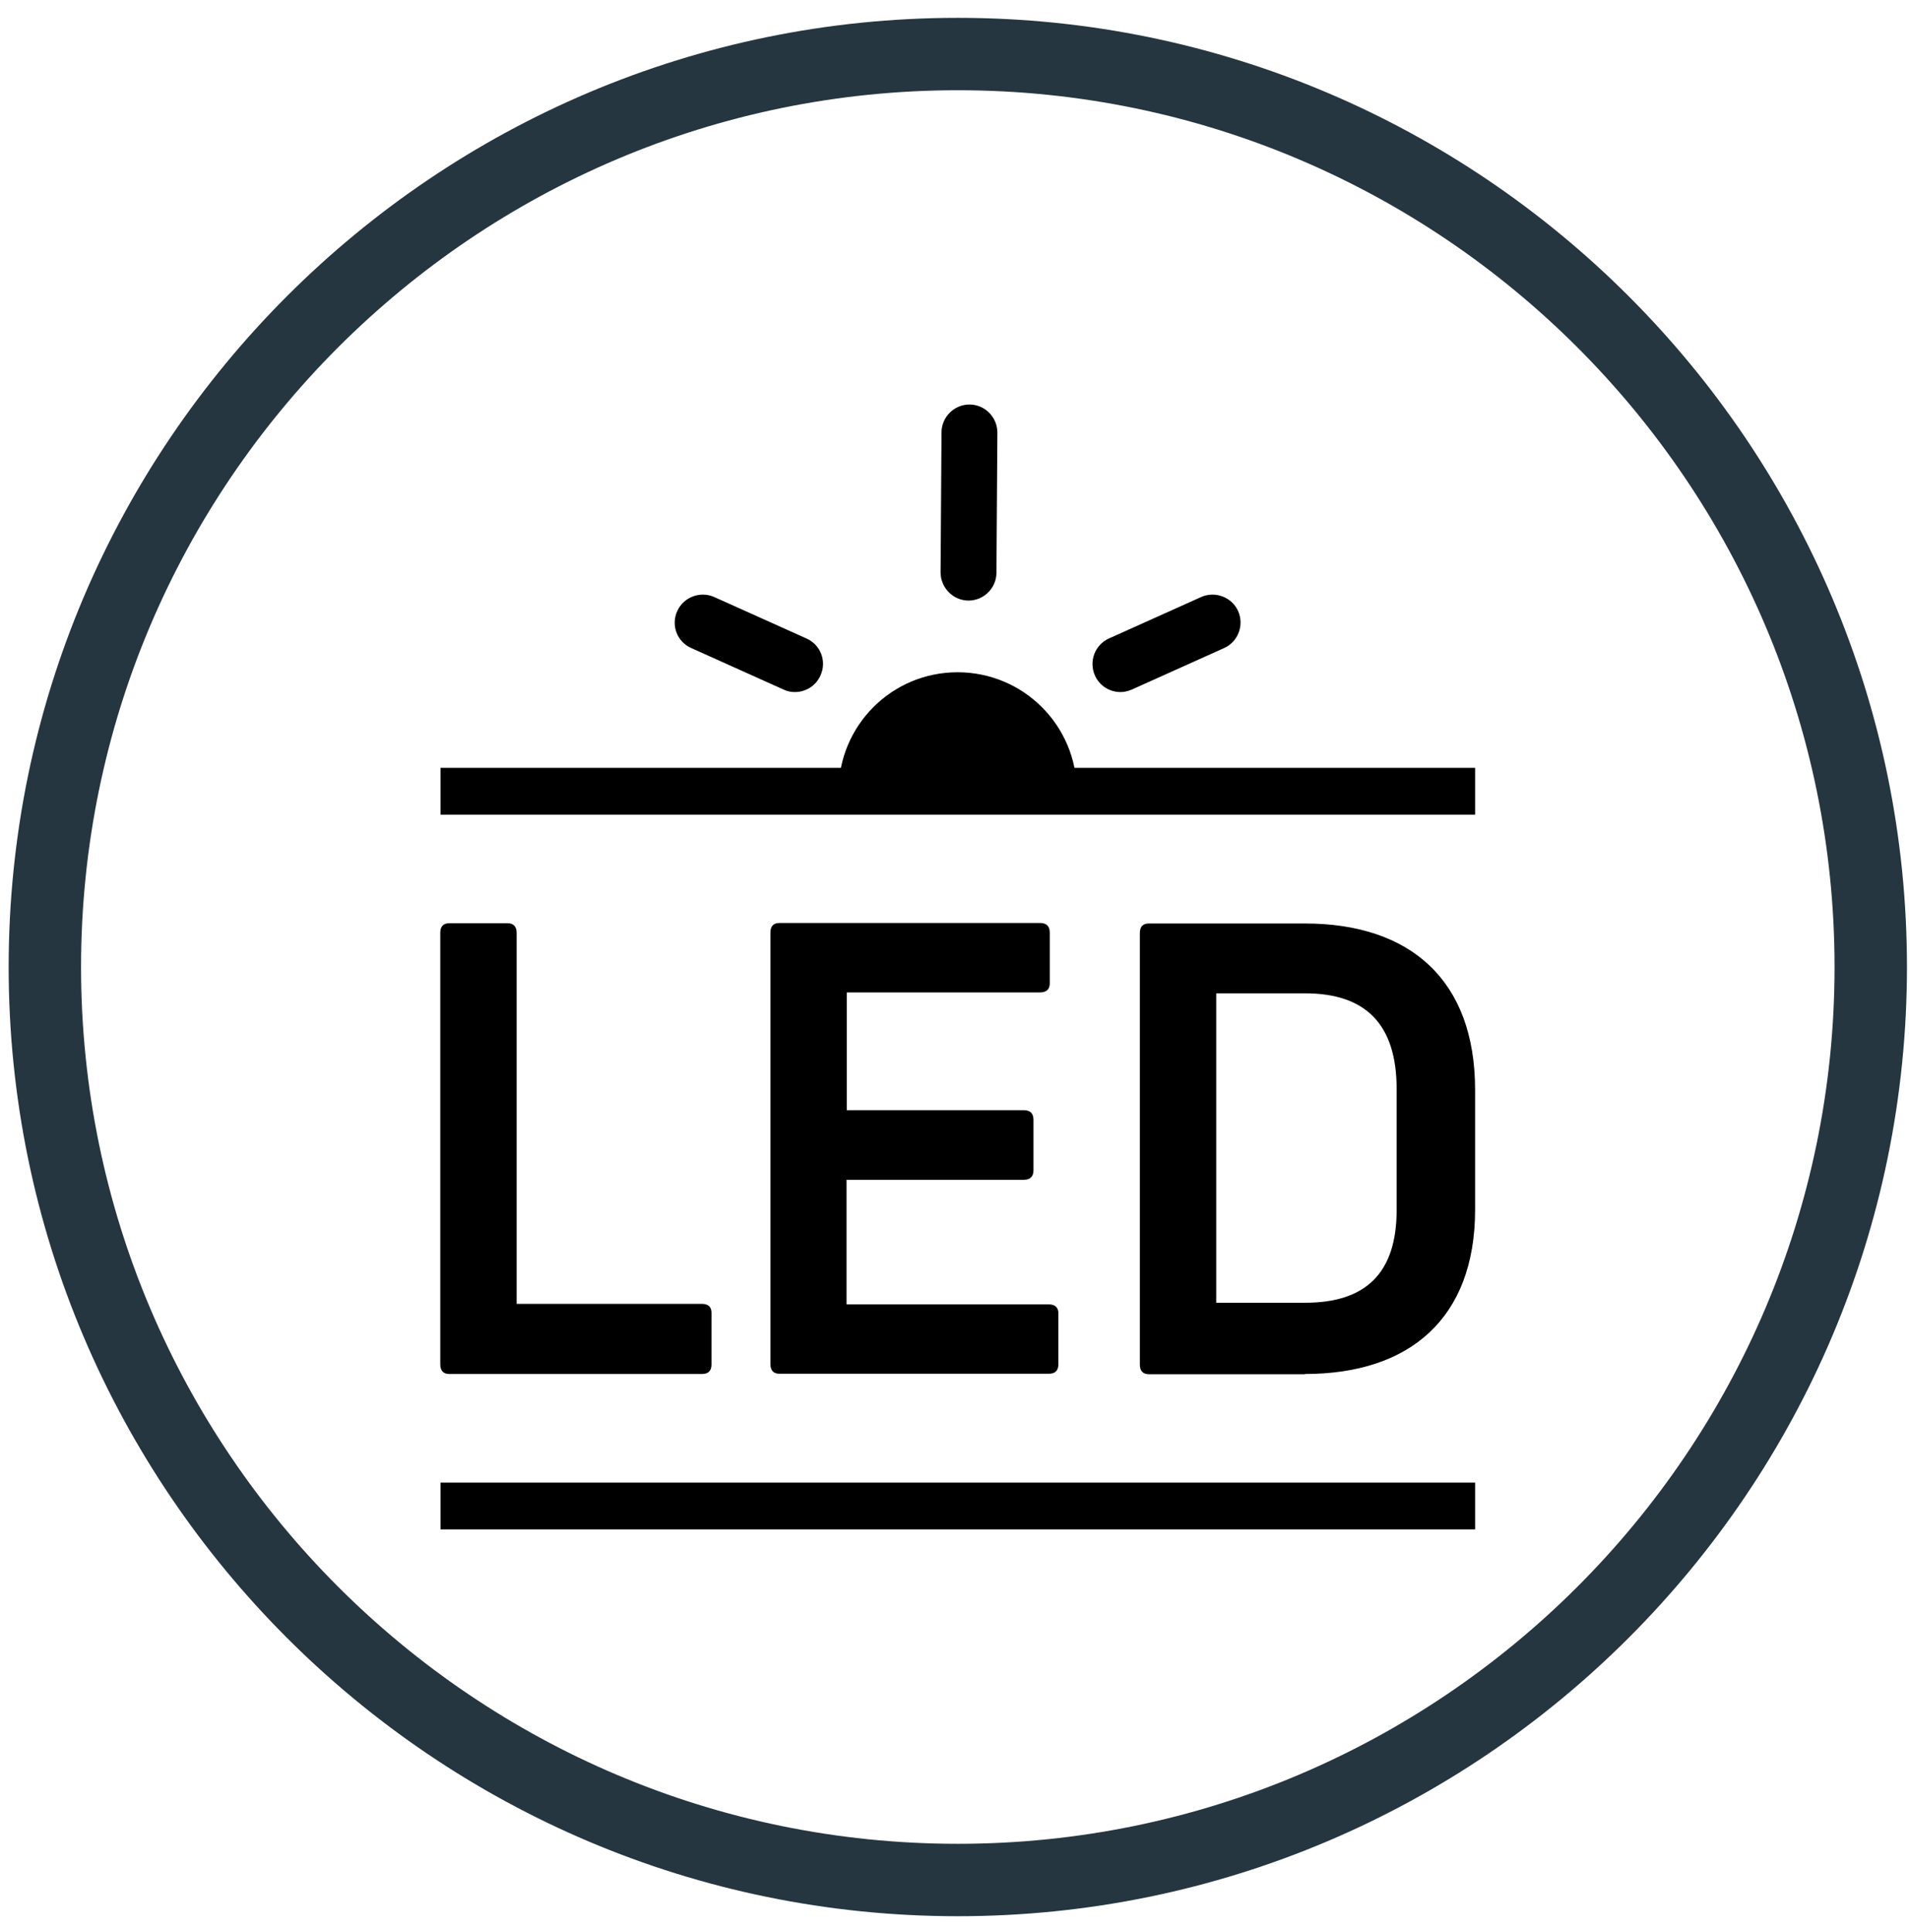 <svg width="82" height="83" viewBox="0 0 82 83" fill="none" xmlns="http://www.w3.org/2000/svg">
<g clip-path="url(#clip0_4783_591)">
<path d="M41.142 79.196C61.912 79.196 78.802 62.296 78.802 41.536C78.802 20.776 61.902 3.876 41.142 3.876C20.382 3.876 3.482 20.766 3.482 41.536C3.482 62.306 20.372 79.196 41.142 79.196ZM41.142 0.766C63.622 0.766 81.912 19.056 81.912 41.536C81.912 64.016 63.622 82.306 41.142 82.306C18.662 82.306 0.372 64.016 0.372 41.536C0.372 19.056 18.662 0.766 41.142 0.766Z" fill="#263640"/>
<path d="M52.242 42.666H56.062C58.662 42.666 59.992 43.995 59.992 46.776V51.975C59.992 54.685 58.662 55.956 56.062 55.956H52.242V42.666ZM56.052 59.016C60.542 59.016 63.362 56.636 63.362 51.956V46.816C63.362 42.075 60.552 39.666 56.052 39.666H49.342C49.102 39.666 48.962 39.795 48.962 40.075V58.615C48.962 58.886 49.102 59.026 49.342 59.026H56.052V59.016ZM36.372 50.675H43.982C44.252 50.675 44.392 50.535 44.392 50.266V48.096C44.392 47.825 44.252 47.685 43.982 47.685H36.372V42.626H44.682C44.952 42.626 45.092 42.486 45.092 42.245V40.056C45.092 39.785 44.952 39.645 44.682 39.645H33.472C33.232 39.645 33.092 39.776 33.092 40.056V58.596C33.092 58.865 33.232 59.005 33.472 59.005H45.052C45.322 59.005 45.462 58.876 45.462 58.596V56.406C45.462 56.166 45.322 56.026 45.052 56.026H36.362V50.666L36.372 50.675ZM30.152 59.016C30.422 59.016 30.562 58.886 30.562 58.605V56.386C30.562 56.145 30.432 56.005 30.152 56.005H22.192V40.066C22.192 39.795 22.052 39.656 21.812 39.656H19.292C19.052 39.656 18.912 39.785 18.912 40.066V58.605C18.912 58.876 19.052 59.016 19.292 59.016H30.142H30.152Z" fill="black"/>
<path d="M41.602 25.796C40.942 25.796 40.402 25.245 40.402 24.585L40.442 18.576C40.442 17.916 40.982 17.375 41.642 17.375C42.312 17.375 42.842 17.925 42.842 18.585L42.802 24.596C42.802 25.256 42.262 25.796 41.602 25.796ZM34.142 29.726C33.982 29.726 33.812 29.695 33.652 29.616L29.692 27.835C29.082 27.566 28.812 26.855 29.092 26.245C29.362 25.645 30.082 25.375 30.682 25.645L34.642 27.425C35.252 27.695 35.522 28.405 35.242 29.015C35.042 29.465 34.602 29.726 34.142 29.726ZM48.132 29.726C47.672 29.726 47.232 29.465 47.032 29.015C46.762 28.405 47.032 27.695 47.632 27.425L51.592 25.645C52.192 25.375 52.912 25.645 53.182 26.245C53.452 26.855 53.182 27.566 52.582 27.835L48.622 29.616C48.462 29.686 48.292 29.726 48.132 29.726Z" fill="black"/>
<path d="M18.922 33.986H63.362" stroke="black" stroke-width="2.01"/>
<path d="M18.922 64.686H63.362" stroke="black" stroke-width="2.01"/>
<path d="M36.022 33.986H46.252C46.252 31.166 43.962 28.875 41.132 28.875C38.302 28.875 36.022 31.166 36.022 33.986Z" fill="black"/>
</g>
<defs>
<clipPath id="clip0_4783_591">
<rect width="81.54" height="81.54" fill="white" transform="translate(0.372 0.766)"/>
</clipPath>
</defs>
</svg>
